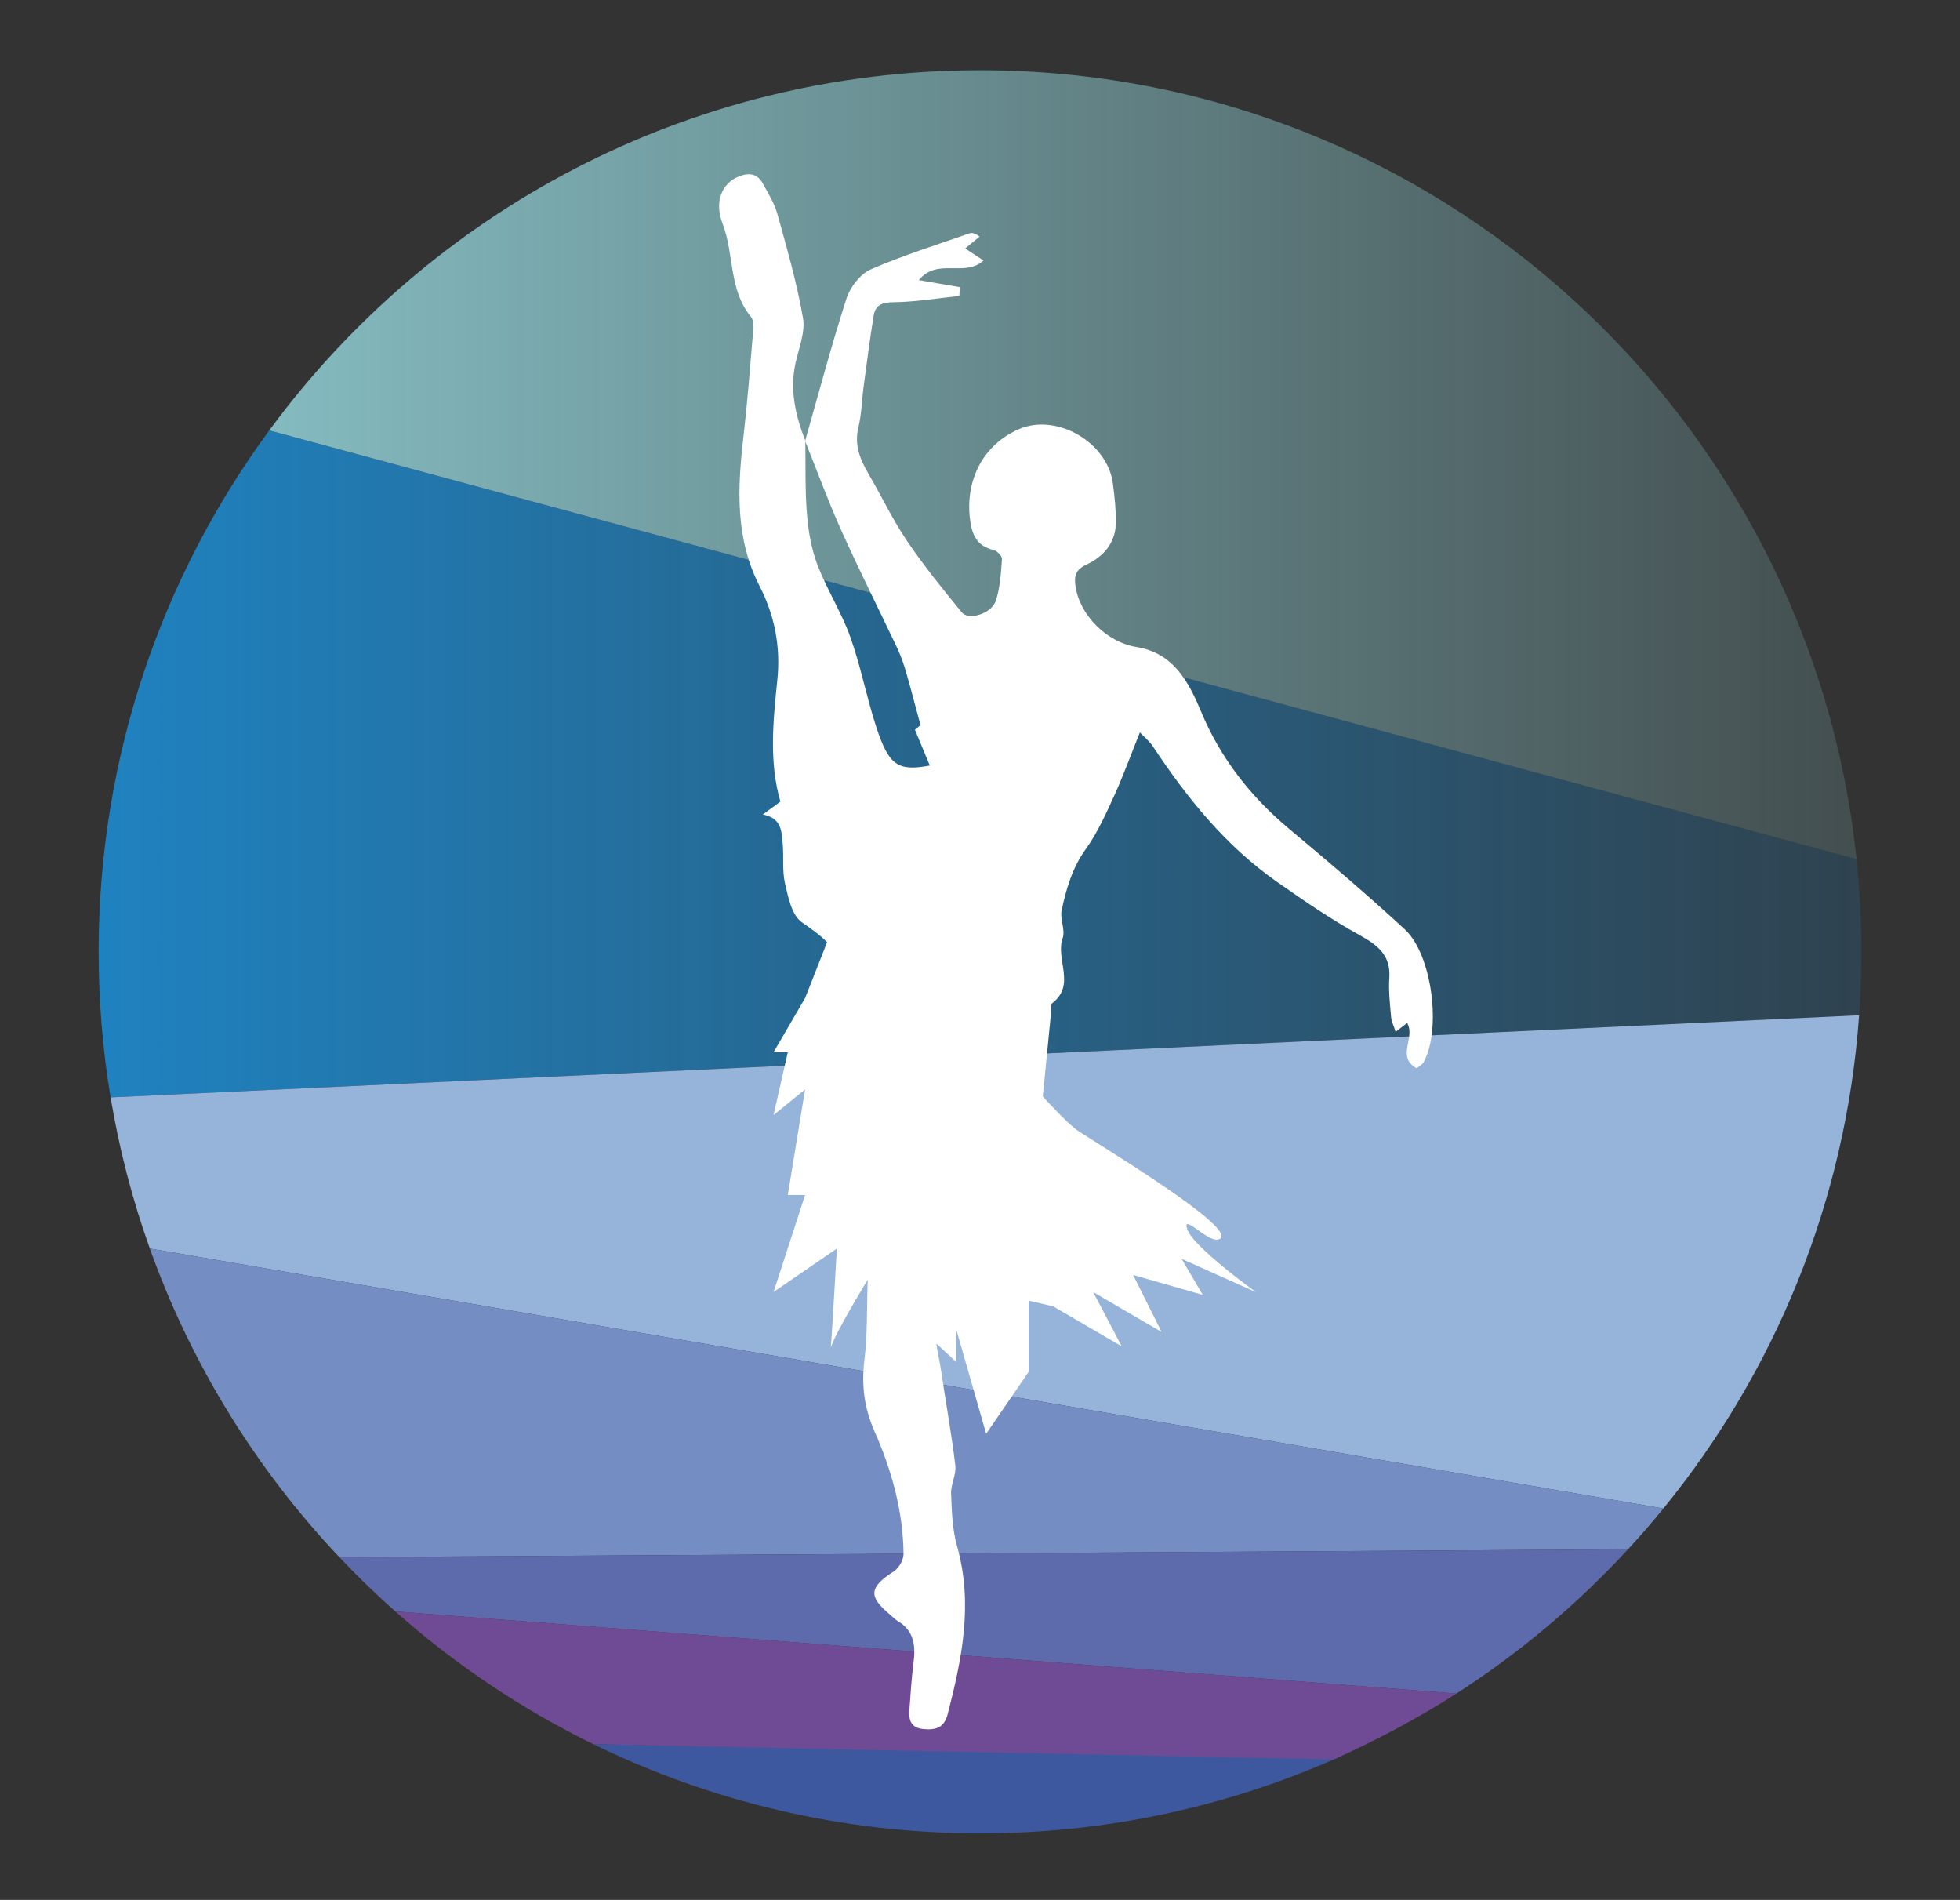 <?xml version="1.0" encoding="utf-8"?>
<!-- Generator: Adobe Illustrator 16.0.0, SVG Export Plug-In . SVG Version: 6.00 Build 0)  -->
<!DOCTYPE svg PUBLIC "-//W3C//DTD SVG 1.1//EN" "http://www.w3.org/Graphics/SVG/1.1/DTD/svg11.dtd">
<svg version="1.1" id="Capa_1" xmlns="http://www.w3.org/2000/svg" xmlns:xlink="http://www.w3.org/1999/xlink" x="0px" y="0px"
	 width="1232px" height="1194px" viewBox="0 0 1232 1194" enable-background="new 0 0 1232 1194" xml:space="preserve">
<rect x="0" y="0" width="1232" height="1194" fill="#333333" stroke="none"/>
<g id="XMLID_1_">
	<g>
		<path fill="#3E58A0" d="M372.97,1096.12l468.32,8.29c-68.83,30.689-145.07,47.74-225.29,47.74
			C528.82,1152.15,446.34,1132.01,372.97,1096.12z"/>
		<linearGradient id="SVGID_1_" gradientUnits="userSpaceOnUse" x1="62" y1="480.07" x2="1170" y2="480.07">
			<stop  offset="0" style="stop-color:#1F82C0"/>
			<stop  offset="1" style="stop-color:#1F82C0;stop-opacity:0.2"/>
		</linearGradient>
		<path fill="url(#SVGID_1_)" d="M1170,598.15c0,13.409-0.48,26.72-1.42,39.89L69.52,689.65C64.57,659.89,62,629.32,62,598.15
			c0-122.601,39.82-235.9,107.25-327.66l997.72,269.41C1168.97,559.04,1170,578.48,1170,598.15z"/>
		<path fill="#96B3DA" d="M69.52,689.65l1099.06-51.61c-8.33,117.15-53.09,224.229-123.021,309.97L94.19,784.65h-0.01
			C83.27,754.13,74.96,722.37,69.52,689.65z"/>
		<linearGradient id="SVGID_2_" gradientUnits="userSpaceOnUse" x1="169.25" y1="292.025" x2="1166.97" y2="292.025">
			<stop  offset="0" style="stop-color:#84BBC0"/>
			<stop  offset="1" style="stop-color:#84BBC0;stop-opacity:0.2"/>
		</linearGradient>
		<path fill="url(#SVGID_2_)" d="M1166.97,539.9L169.25,270.49C270.07,133.24,432.63,44.15,616,44.15
			C902.3,44.15,1137.86,261.32,1166.97,539.9z"/>
		<path fill="#748EC3" d="M94.19,784.65l951.37,163.359c-7.149,8.79-14.569,17.351-22.26,25.67h-0.01l-810.02,4.891
			c-52.13-55.15-93.03-121.011-119.09-193.92H94.19z"/>
		<path fill="#5D6BAC" d="M213.27,978.57l810.02-4.891c-31.87,34.561-68.09,65.061-107.8,90.62h-0.01l-667.01-51.609
			C236.23,1001.84,224.49,990.45,213.27,978.57z"/>
		<path fill="#6F4B95" d="M248.47,1012.69l667.01,51.609c-23.561,15.181-51.249,29.886-77.079,41.386l-465.431-9.565h-0.01
			C327.65,1073.98,285.8,1045.82,248.47,1012.69z"/>
	</g>
	<g>
		<path fill="none" d="M372.96,1096.12c-45.31-22.14-87.16-50.3-124.49-83.43c-12.24-10.851-23.98-22.24-35.2-34.12
			c-52.13-55.15-93.03-121.011-119.09-193.92c-10.91-30.521-19.22-62.28-24.66-95C64.57,659.89,62,629.32,62,598.15
			c0-122.601,39.82-235.9,107.25-327.66C270.07,133.24,432.63,44.15,616,44.15c286.3,0,521.86,217.17,550.97,495.75
			c2,19.14,3.03,38.58,3.03,58.25c0,13.409-0.48,26.72-1.42,39.89c-8.33,117.15-53.09,224.229-123.021,309.97
			c-7.149,8.79-14.569,17.351-22.26,25.67"/>
		<path fill="none" d="M915.48,1064.3c-23.561,15.181-48.36,28.61-74.19,40.11c-68.83,30.689-145.07,47.74-225.29,47.74
			c-87.18,0-169.66-20.141-243.03-56.03"/>
		<path fill="none" d="M1023.29,973.68c-31.87,34.561-68.09,65.061-107.8,90.62"/>
		<line fill="none" x1="169.25" y1="270.49" x2="1166.97" y2="539.9"/>
		<polyline fill="none" points="1168.58,638.04 69.52,689.65 62,690 		"/>
		<line fill="none" x1="94.19" y1="784.65" x2="1045.56" y2="948.01"/>
		<polyline fill="none" points="1023.3,973.68 1023.29,973.68 213.27,978.57 		"/>
		<polyline fill="none" points="248.47,1012.69 915.48,1064.3 915.49,1064.3 		"/>
		<polyline fill="none" points="841.29,1104.41 372.97,1096.12 372.96,1096.12 		"/>
	</g>
</g>
<path fill="#FFFFFF" d="M882.988,584.013c-23.438-21.562-47.679-42.287-72.156-62.67c-24.588-20.474-43.609-44.702-55.967-74.358
	c-7.837-18.815-17.451-36.686-40.534-40.379c-18.634-2.982-35.673-19.975-38.324-38.298c-0.931-6.431,0.214-10.366,6.89-13.473
	c10.945-5.093,18.45-13.852,18.529-26.693c0.051-8.115-0.847-16.284-1.908-24.35c-3.405-25.917-35.375-44.314-58.962-34.114
	c-22.356,9.667-33.865,31.633-30.855,56.554c1.215,10.056,4.401,16.91,14.873,19.454c2.167,0.526,5.376,3.784,5.245,5.571
	c-0.652,8.826-1.147,17.944-3.855,26.255c-2.648,8.126-17.079,12.612-21.391,7.341c-11.94-14.594-23.88-29.295-34.434-44.891
	c-9.004-13.306-15.942-27.998-24.068-41.917c-5.371-9.198-9.219-18.277-6.504-29.485c2.008-8.294,2.133-17.034,3.277-25.551
	c1.999-14.894,3.912-29.805,6.319-44.635c1.058-6.525,5.06-8.344,12.227-8.427c13.891-0.16,27.758-2.508,41.635-3.95
	c0.097-1.846,0.192-3.692,0.289-5.538c-8.039-1.384-16.079-2.768-25.772-4.437c11.792-14.338,28.863-1.468,40.642-12.308
	c-4.303-2.833-7.959-5.239-11.497-7.567c3.07-2.537,6.052-5,9.034-7.465c-2.901-2.109-4.774-2.574-6.295-2.039
	c-20.795,7.306-41.94,13.843-62.074,22.677c-6.587,2.889-12.947,11.054-15.236,18.152c-9.518,29.517-17.458,59.542-25.969,89.385
	c0.015,0.04,0.029,0.08,0.045,0.12c0.003,0.174,0.003,0.347,0.006,0.521c7.556,18.811,14.529,37.885,22.84,56.357
	c11.134,24.753,23.396,48.998,34.996,73.544c2.272,4.811,4.019,9.922,5.508,15.039c3.042,10.446,5.743,20.992,9.059,33.255
	c-0.479,0.401-2.937,2.46-3.487,2.922c3.377,8.141,6.253,15.072,9.33,22.49c-20.099,3.734-25.684-0.035-33.587-24.023
	c-6.149-18.666-9.728-38.209-16.344-56.685c-5.596-15.623-14.771-29.942-20.707-45.472c-3.823-9.999-5.7-21.056-6.576-31.792
	c-1.236-15.134-0.796-30.405-1.03-45.635c-0.046-0.115-0.09-0.229-0.137-0.343c0.028-0.1,0.056-0.2,0.085-0.298
	c-6.132-15.736-9.843-31.706-6.096-48.735c2.064-9.378,6.223-19.366,4.68-28.253c-3.826-22.031-10.058-43.679-16.043-65.282
	c-1.875-6.765-5.816-13.02-9.233-19.278c-3.611-6.614-9.146-6.896-15.617-4.151c-9.72,4.122-15.121,15.233-9.642,29.407
	c7.397,19.134,3.709,41.493,17.855,58.563c1.882,2.271,1.517,6.923,1.228,10.391c-1.811,21.693-3.479,43.413-5.988,65.03
	c-3.722,32.054-5.253,63.804,10.104,93.646c9.659,18.768,13.377,38.497,11.194,59.352c-2.713,25.908-5.178,51.782,1.958,76.224
	c-4.404,3.218-7.74,5.657-11.077,8.094c11.732,2.175,11.796,10.49,12.485,17.814c0.8,8.485-0.39,17.315,1.473,25.497
	c1.979,8.686,4.283,19.974,10.506,24.354c5.748,4.042,11.216,7.78,15.968,12.566l-13.841,35.148l-19.846,34.08h8.968l-8.968,39.462
	l19.846-16.144l-10.878,66.369h10.878l-19.846,60.986l39.821-27.346c0,0-3.083,53.579-3.797,62.296
	c1.891-7.798,23.185-42.728,23.185-42.728c-0.625,16.724-0.045,33.588-2.047,50.142c-1.946,16.1-0.336,30.175,6.469,45.537
	c10.643,24.021,17.772,49.771,18.098,76.554c0.045,3.754-2.914,9.047-6.105,11.086c-16.164,10.334-15.63,16.034-2.461,27.135
	c1.642,1.384,3.15,2.994,4.968,4.085c10.268,6.165,11.233,15.557,9.857,26.219c-1.273,9.869-1.867,19.832-2.593,29.765
	c-0.466,6.373,0.991,11.13,8.845,11.885c7.821,0.753,13.039-0.877,15.239-9.402c8.984-34.806,16.094-69.5,5.871-105.537
	c-2.985-10.521-3.296-21.938-3.737-32.989c-0.235-5.877,3.348-12.03,2.656-17.75c-2.441-20.171-6.079-40.197-9.069-60.307
	c-0.798-5.367-2.185-10.889-2.84-16.293l12.442,11.571v-20.604l18.846,65.726l26.684-38.82v-44.843l15.4,3.589l43.107,25.11
	l-17.922-34.08l43.033,25.113l-17.937-35.876l43.802,12.556l-13.308-22.66l46.636,20.867c0,0-39.464-28.489-43.05-39.356
	s12.547,8.154,19.483,6.321c17.457-4.614-82.319-63.826-89.467-69.208c-5.442-4.099-16.084-15.458-20.858-20.652
	c1.75-17.821,3.516-35.642,5.26-53.465c0.173-1.774-0.315-4.439,0.656-5.18c15.106-11.509,1.863-27.592,6.589-40.929
	c1.808-5.098-1.854-11.946-0.656-17.487c2.922-13.495,6.664-26.627,15.134-38.386c7.252-10.064,12.482-21.719,17.679-33.095
	c5.827-12.752,10.611-25.979,16.366-40.284c3.006,3.166,6.059,5.575,8.095,8.653c21.573,32.587,45.862,62.736,78.204,85.342
	c16.701,11.672,33.555,23.333,51.361,33.145c11.605,6.395,20.123,12.625,19.122,27.32c-0.553,8.073,0.427,16.284,1.118,24.397
	c0.246,2.87,1.688,5.636,2.863,9.333c3.265-2.534,5.186-4.027,7.219-5.604c5.467,9.398-7.113,21.054,5.955,28.521
	c1.337-1.125,3.428-2.125,4.353-3.779C906.17,647.221,900.261,599.902,882.988,584.013z"/>
</svg>
